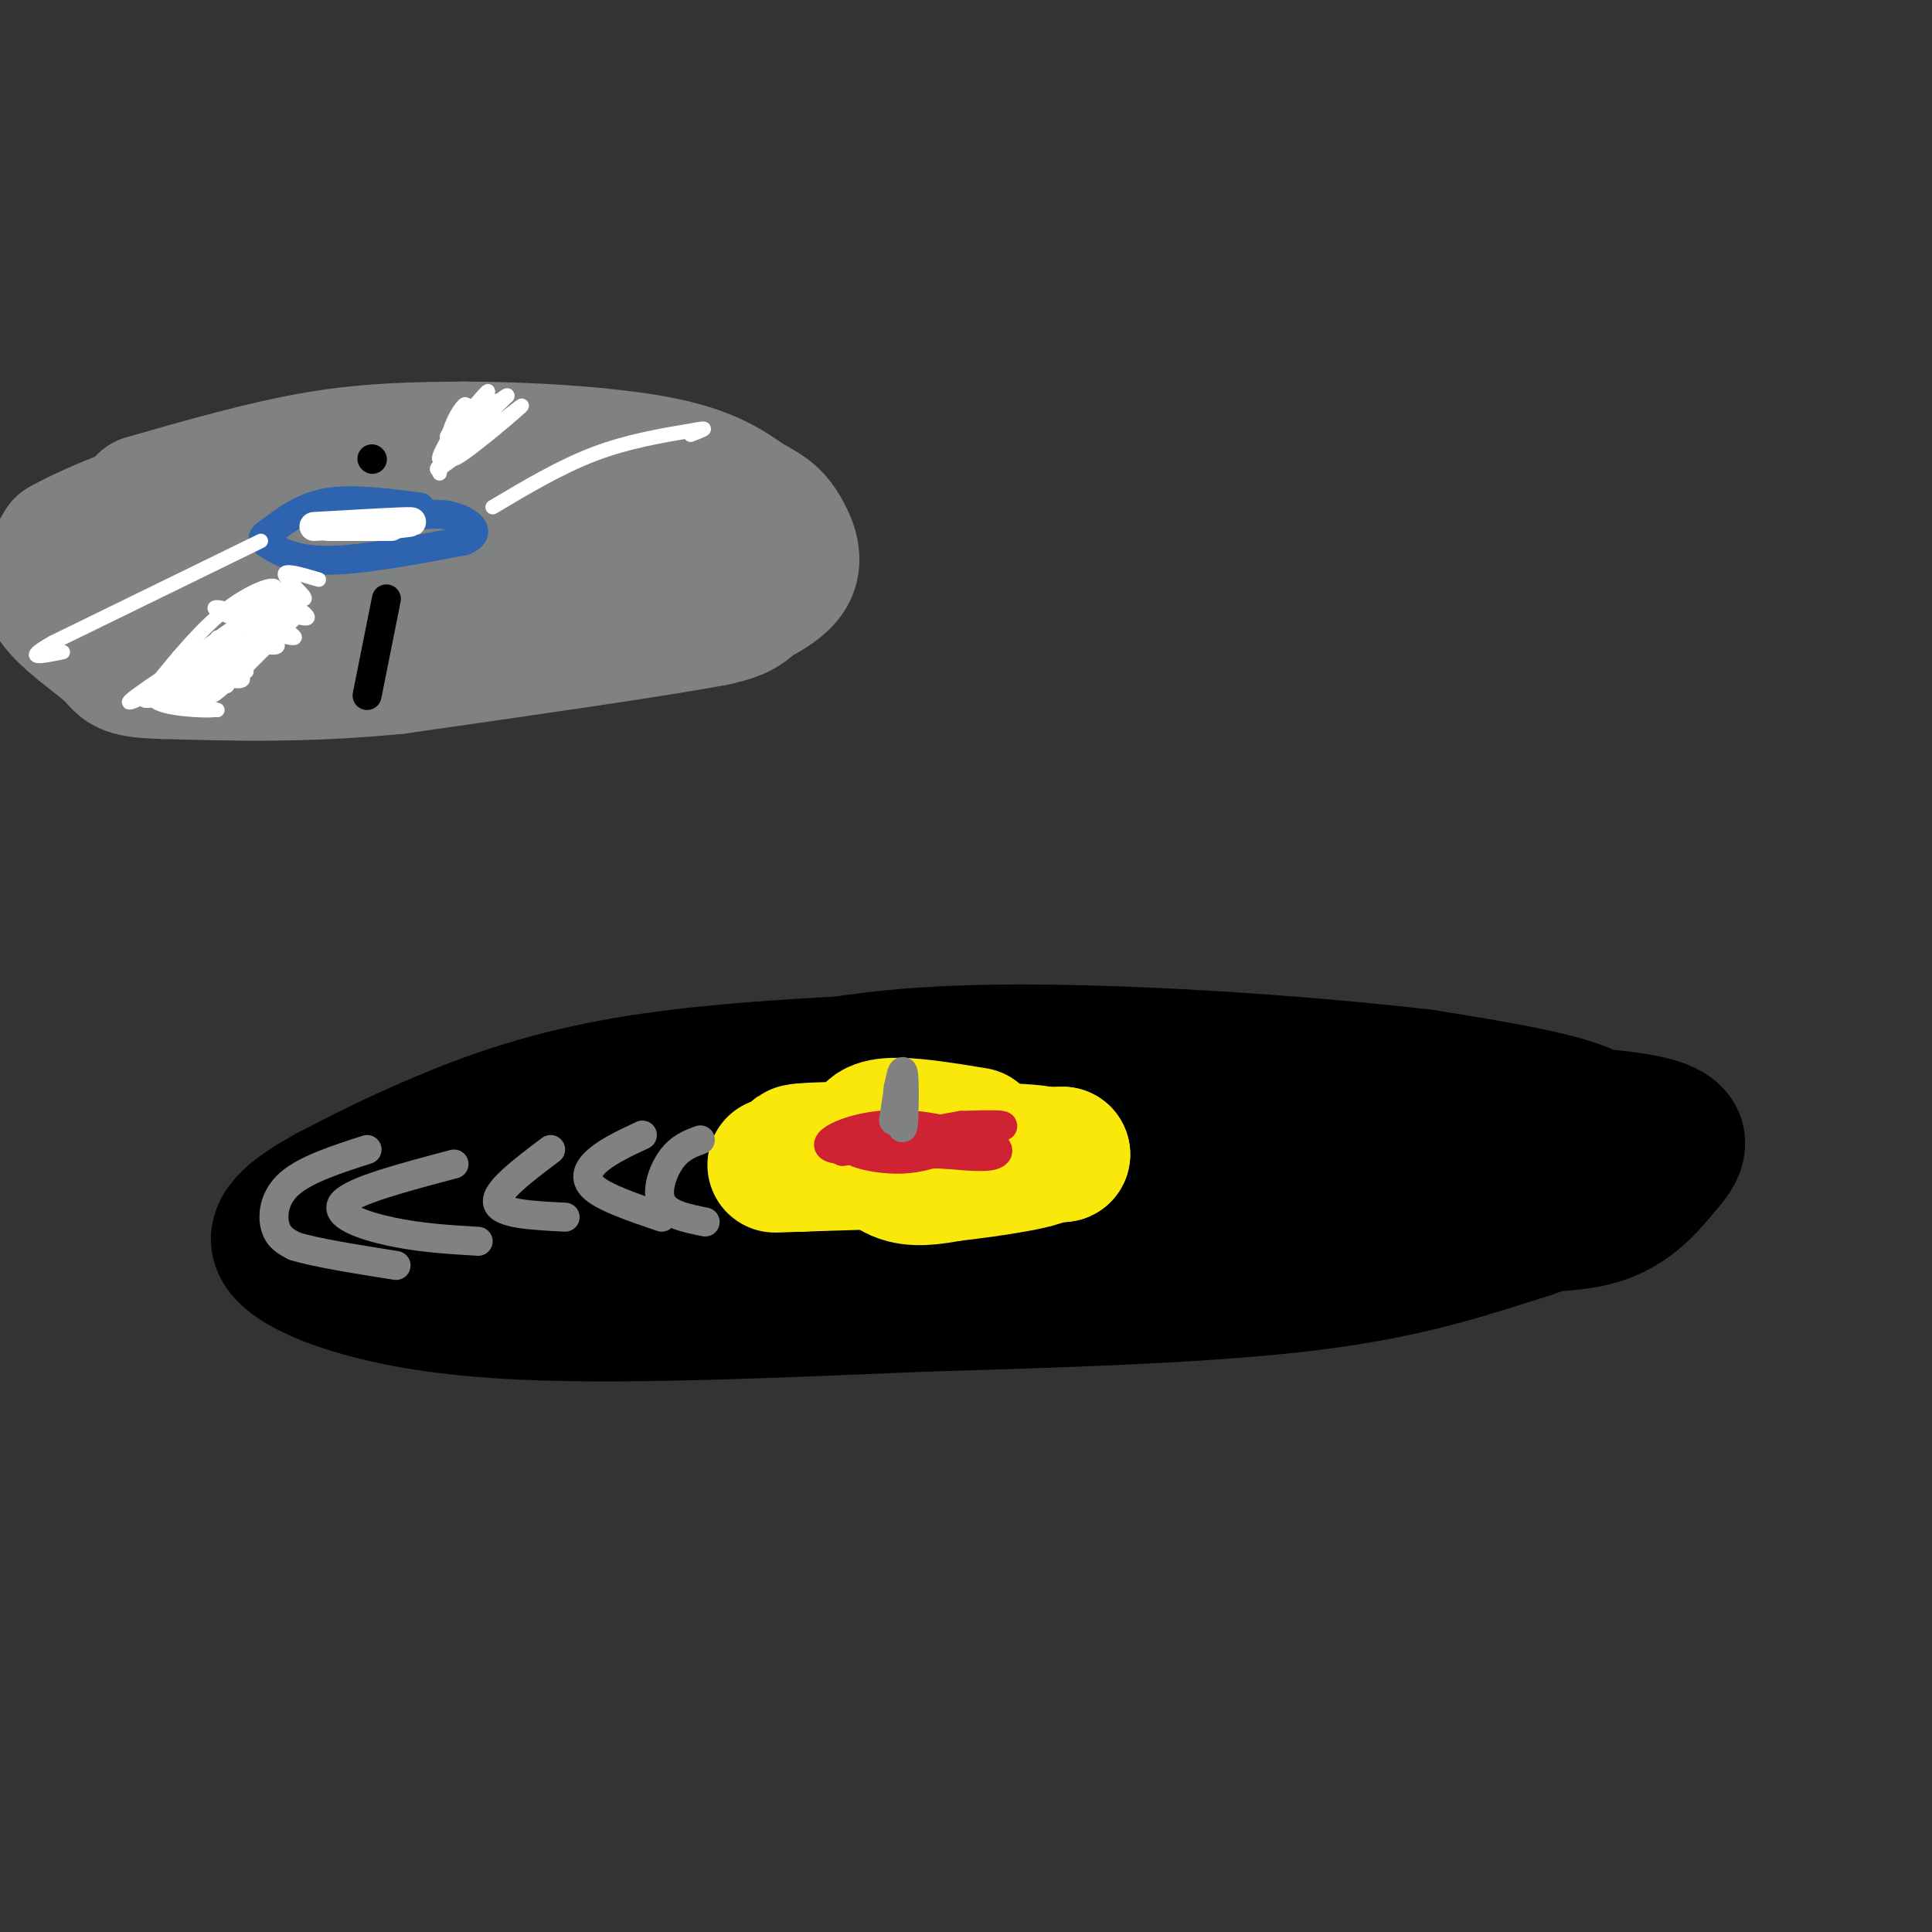 <svg viewBox='0 0 400 400' version='1.1' xmlns='http://www.w3.org/2000/svg' xmlns:xlink='http://www.w3.org/1999/xlink'><rect x="0" y="0" width="400" height="400" fill="#333333" stroke="none"/><g fill='none' stroke='rgb(128,130,130)' stroke-width='28' stroke-linecap='round' stroke-linejoin='round'><path d='M30,104c12.500,-3.583 25.000,-7.167 36,-9c11.000,-1.833 20.500,-1.917 30,-2'/><path d='M96,93c12.711,0.000 29.489,1.000 40,3c10.511,2.000 14.756,5.000 19,8'/><path d='M155,104c4.310,2.155 5.583,3.542 7,6c1.417,2.458 2.976,5.988 1,9c-1.976,3.012 -7.488,5.506 -13,8'/><path d='M150,127c-12.500,2.833 -37.250,5.917 -62,9'/><path d='M88,136c-14.568,1.906 -19.987,2.171 -26,2c-6.013,-0.171 -12.619,-0.777 -18,-3c-5.381,-2.223 -9.537,-6.064 -11,-9c-1.463,-2.936 -0.231,-4.968 1,-7'/><path d='M34,119c0.430,-2.203 1.007,-4.210 7,-7c5.993,-2.790 17.404,-6.364 27,-8c9.596,-1.636 17.376,-1.336 28,0c10.624,1.336 24.091,3.706 29,6c4.909,2.294 1.260,4.513 -2,6c-3.260,1.487 -6.130,2.244 -9,3'/><path d='M114,119c-17.178,2.378 -55.622,6.822 -72,6c-16.378,-0.822 -10.689,-6.911 -5,-13'/><path d='M37,112c-3.238,-2.905 -8.833,-3.667 -12,-3c-3.167,0.667 -3.905,2.762 -4,5c-0.095,2.238 0.452,4.619 1,7'/><path d='M22,121c-0.956,2.378 -3.844,4.822 11,5c14.844,0.178 47.422,-1.911 80,-4'/><path d='M113,122c15.822,-0.356 15.378,0.756 18,0c2.622,-0.756 8.311,-3.378 14,-6'/><path d='M145,116c4.845,-1.643 9.958,-2.750 12,-1c2.042,1.750 1.012,6.357 -1,9c-2.012,2.643 -5.006,3.321 -8,4'/><path d='M148,128c-12.333,2.333 -39.167,6.167 -66,10'/><path d='M82,138c-19.000,1.833 -33.500,1.417 -48,1'/><path d='M34,139c-9.179,-0.226 -8.125,-1.292 -11,-4c-2.875,-2.708 -9.679,-7.060 -12,-11c-2.321,-3.940 -0.161,-7.470 2,-11'/><path d='M13,113c9.067,-5.178 30.733,-12.622 41,-15c10.267,-2.378 9.133,0.311 8,3'/></g>
<g fill='none' stroke='rgb(45,99,175)' stroke-width='6' stroke-linecap='round' stroke-linejoin='round'><path d='M87,105c-6.917,-0.917 -13.833,-1.833 -19,-1c-5.167,0.833 -8.583,3.417 -12,6'/><path d='M56,110c-2.238,1.381 -1.833,1.833 0,3c1.833,1.167 5.095,3.048 12,3c6.905,-0.048 17.452,-2.024 28,-4'/><path d='M96,112c4.311,-1.733 1.089,-4.067 -2,-5c-3.089,-0.933 -6.044,-0.467 -9,0'/></g>
<g fill='none' stroke='rgb(255,255,255)' stroke-width='6' stroke-linecap='round' stroke-linejoin='round'><path d='M81,109c-6.083,0.000 -12.167,0.000 -13,0c-0.833,0.000 3.583,0.000 8,0'/><path d='M76,109c4.133,-0.267 10.467,-0.933 9,-1c-1.467,-0.067 -10.733,0.467 -20,1'/></g>
<g fill='none' stroke='rgb(255,255,255)' stroke-width='3' stroke-linecap='round' stroke-linejoin='round'><path d='M45,147c-5.798,-1.506 -11.595,-3.012 -11,-3c0.595,0.012 7.583,1.542 8,1c0.417,-0.542 -5.738,-3.155 -6,-4c-0.262,-0.845 5.369,0.077 11,1'/><path d='M47,142c-0.715,-0.684 -8.004,-2.893 -8,-3c0.004,-0.107 7.300,1.889 10,2c2.700,0.111 0.804,-1.662 -3,-3c-3.804,-1.338 -9.515,-2.239 -9,-2c0.515,0.239 7.258,1.620 14,3'/><path d='M51,139c-1.149,-0.582 -11.021,-3.537 -11,-4c0.021,-0.463 9.933,1.567 11,1c1.067,-0.567 -6.713,-3.729 -6,-4c0.713,-0.271 9.918,2.351 12,2c2.082,-0.351 -2.959,-3.676 -8,-7'/><path d='M49,127c-3.047,-1.518 -6.665,-1.813 -3,0c3.665,1.813 14.611,5.733 15,5c0.389,-0.733 -9.780,-6.121 -10,-7c-0.220,-0.879 9.509,2.749 12,3c2.491,0.251 -2.254,-2.874 -7,-6'/><path d='M56,122c0.821,-0.167 6.375,2.417 7,2c0.625,-0.417 -3.679,-3.833 -4,-5c-0.321,-1.167 3.339,-0.083 7,1'/><path d='M42,141c-4.667,1.500 -9.333,3.000 -9,4c0.333,1.000 5.667,1.500 11,2'/><path d='M44,147c-1.533,0.222 -10.867,-0.222 -12,-2c-1.133,-1.778 5.933,-4.889 13,-8'/><path d='M51,128c-10.311,7.489 -20.622,14.978 -18,13c2.622,-1.978 18.178,-13.422 21,-15c2.822,-1.578 -7.089,6.711 -17,15'/><path d='M37,141c3.632,-3.268 21.211,-18.938 22,-18c0.789,0.938 -15.211,18.483 -16,20c-0.789,1.517 13.632,-12.995 17,-16c3.368,-3.005 -4.316,5.498 -12,14'/><path d='M48,141c2.695,-2.408 15.434,-15.429 14,-14c-1.434,1.429 -17.040,17.308 -18,17c-0.960,-0.308 12.726,-16.802 15,-21c2.274,-4.198 -6.863,3.901 -16,12'/><path d='M43,135c-0.333,-0.167 6.833,-6.583 14,-13'/><path d='M57,122c0.622,-1.844 -4.822,0.044 -10,4c-5.178,3.956 -10.089,9.978 -15,16'/><path d='M32,142c3.427,-1.285 19.496,-12.499 18,-12c-1.496,0.499 -20.557,12.711 -23,15c-2.443,2.289 11.730,-5.346 15,-7c3.270,-1.654 -4.365,2.673 -12,7'/><path d='M30,145c1.000,0.500 9.500,-1.750 18,-4'/><path d='M91,98c0.821,-4.054 1.643,-8.107 3,-11c1.357,-2.893 3.250,-4.625 2,-2c-1.250,2.625 -5.643,9.607 -5,10c0.643,0.393 6.321,-5.804 12,-12'/><path d='M103,83c-1.346,1.783 -10.711,12.241 -9,12c1.711,-0.241 14.499,-11.180 14,-11c-0.499,0.180 -14.285,11.480 -17,13c-2.715,1.520 5.643,-6.740 14,-15'/><path d='M105,82c0.500,-1.000 -5.250,4.000 -11,9'/><path d='M97,84c-2.800,3.844 -5.600,7.689 -4,6c1.600,-1.689 7.600,-8.911 8,-9c0.400,-0.089 -4.800,6.956 -10,14'/><path d='M102,105c7.000,-4.167 14.000,-8.333 21,-11c7.000,-2.667 14.000,-3.833 21,-5'/><path d='M144,89c3.333,-0.667 1.167,0.167 -1,1'/><path d='M54,112c0.000,0.000 -43.000,21.000 -43,21'/><path d='M11,133c-6.833,3.833 -2.417,2.917 2,2'/></g>
<g fill='none' stroke='rgb(0,0,0)' stroke-width='28' stroke-linecap='round' stroke-linejoin='round'><path d='M203,219c-25.400,1.022 -50.800,2.044 -70,5c-19.200,2.956 -32.200,7.844 -42,12c-9.800,4.156 -16.400,7.578 -23,11'/><path d='M68,247c-6.630,3.657 -11.705,7.300 -10,11c1.705,3.700 10.190,7.458 21,10c10.810,2.542 23.946,3.869 43,4c19.054,0.131 44.027,-0.935 69,-2'/><path d='M191,270c25.844,-0.756 55.956,-1.644 77,-4c21.044,-2.356 33.022,-6.178 45,-10'/><path d='M313,256c10.429,-3.048 14.000,-5.667 17,-8c3.000,-2.333 5.429,-4.381 -3,-7c-8.429,-2.619 -27.714,-5.810 -47,-9'/><path d='M280,232c-31.917,-2.690 -88.208,-4.917 -115,-6c-26.792,-1.083 -24.083,-1.024 -31,1c-6.917,2.024 -23.458,6.012 -40,10'/><path d='M94,237c-4.607,3.286 3.875,6.500 3,9c-0.875,2.500 -11.107,4.286 12,5c23.107,0.714 79.554,0.357 136,0'/><path d='M245,251c35.833,-1.333 57.417,-4.667 79,-8'/><path d='M324,243c13.452,-1.476 7.583,-1.167 7,-3c-0.583,-1.833 4.119,-5.810 -1,-9c-5.119,-3.190 -20.060,-5.595 -35,-8'/><path d='M295,223c-23.889,-2.844 -66.111,-5.956 -95,-5c-28.889,0.956 -44.444,5.978 -60,11'/><path d='M305,253c9.667,0.500 19.333,1.000 26,-1c6.667,-2.000 10.333,-6.500 14,-11'/><path d='M345,241c3.067,-3.356 3.733,-6.244 -2,-8c-5.733,-1.756 -17.867,-2.378 -30,-3'/></g>
<g fill='none' stroke='rgb(250,232,11)' stroke-width='28' stroke-linecap='round' stroke-linejoin='round'><path d='M202,235c-5.970,-0.976 -11.940,-1.952 -16,-2c-4.060,-0.048 -6.208,0.833 -6,3c0.208,2.167 2.774,5.619 6,7c3.226,1.381 7.113,0.690 11,0'/><path d='M197,243c7.800,-0.844 21.800,-2.956 19,-4c-2.800,-1.044 -22.400,-1.022 -42,-1'/><path d='M174,238c-9.644,0.067 -12.756,0.733 -4,1c8.756,0.267 29.378,0.133 50,0'/><path d='M220,239c-0.667,0.333 -27.333,1.167 -54,2'/><path d='M166,241c-9.167,0.333 -5.083,0.167 -1,0'/></g>
<g fill='none' stroke='rgb(207,34,51)' stroke-width='6' stroke-linecap='round' stroke-linejoin='round'><path d='M197,236c-4.156,-1.667 -8.311,-3.333 -13,-3c-4.689,0.333 -9.911,2.667 -8,4c1.911,1.333 10.956,1.667 20,2'/><path d='M196,239c5.323,0.491 8.631,0.720 10,0c1.369,-0.720 0.800,-2.389 -6,-3c-6.800,-0.611 -19.831,-0.165 -23,1c-3.169,1.165 3.523,3.047 9,3c5.477,-0.047 9.738,-2.024 14,-4'/><path d='M200,236c-0.912,-1.662 -10.193,-3.817 -18,-3c-7.807,0.817 -14.140,4.604 -8,5c6.140,0.396 24.754,-2.601 31,-4c6.246,-1.399 0.123,-1.199 -6,-1'/><path d='M199,233c-6.267,1.000 -18.933,4.000 -23,5c-4.067,1.000 0.467,0.000 5,-1'/></g>
<g fill='none' stroke='rgb(128,130,130)' stroke-width='6' stroke-linecap='round' stroke-linejoin='round'><path d='M76,238c-6.333,2.044 -12.667,4.089 -16,7c-3.333,2.911 -3.667,6.689 -3,9c0.667,2.311 2.333,3.156 4,4'/><path d='M61,258c4.167,1.333 12.583,2.667 21,4'/><path d='M94,241c-10.422,2.756 -20.844,5.511 -23,8c-2.156,2.489 3.956,4.711 10,6c6.044,1.289 12.022,1.644 18,2'/><path d='M114,238c-5.750,4.333 -11.500,8.667 -11,11c0.500,2.333 7.250,2.667 14,3'/><path d='M133,235c-3.378,1.578 -6.756,3.156 -9,5c-2.244,1.844 -3.356,3.956 -1,6c2.356,2.044 8.178,4.022 14,6'/><path d='M145,236c-2.111,0.778 -4.222,1.556 -6,4c-1.778,2.444 -3.222,6.556 -2,9c1.222,2.444 5.111,3.222 9,4'/><path d='M185,232c0.822,-5.578 1.644,-11.156 2,-10c0.356,1.156 0.244,9.044 0,11c-0.244,1.956 -0.622,-2.022 -1,-6'/><path d='M186,227c-0.167,-1.333 -0.083,-1.667 0,-2'/></g>
<g fill='none' stroke='rgb(0,0,0)' stroke-width='6' stroke-linecap='round' stroke-linejoin='round'><path d='M80,124c0.000,0.000 -4.000,20.000 -4,20'/><path d='M77,95c0.000,0.000 0.100,0.100 0.1,0.1'/></g>
</svg>